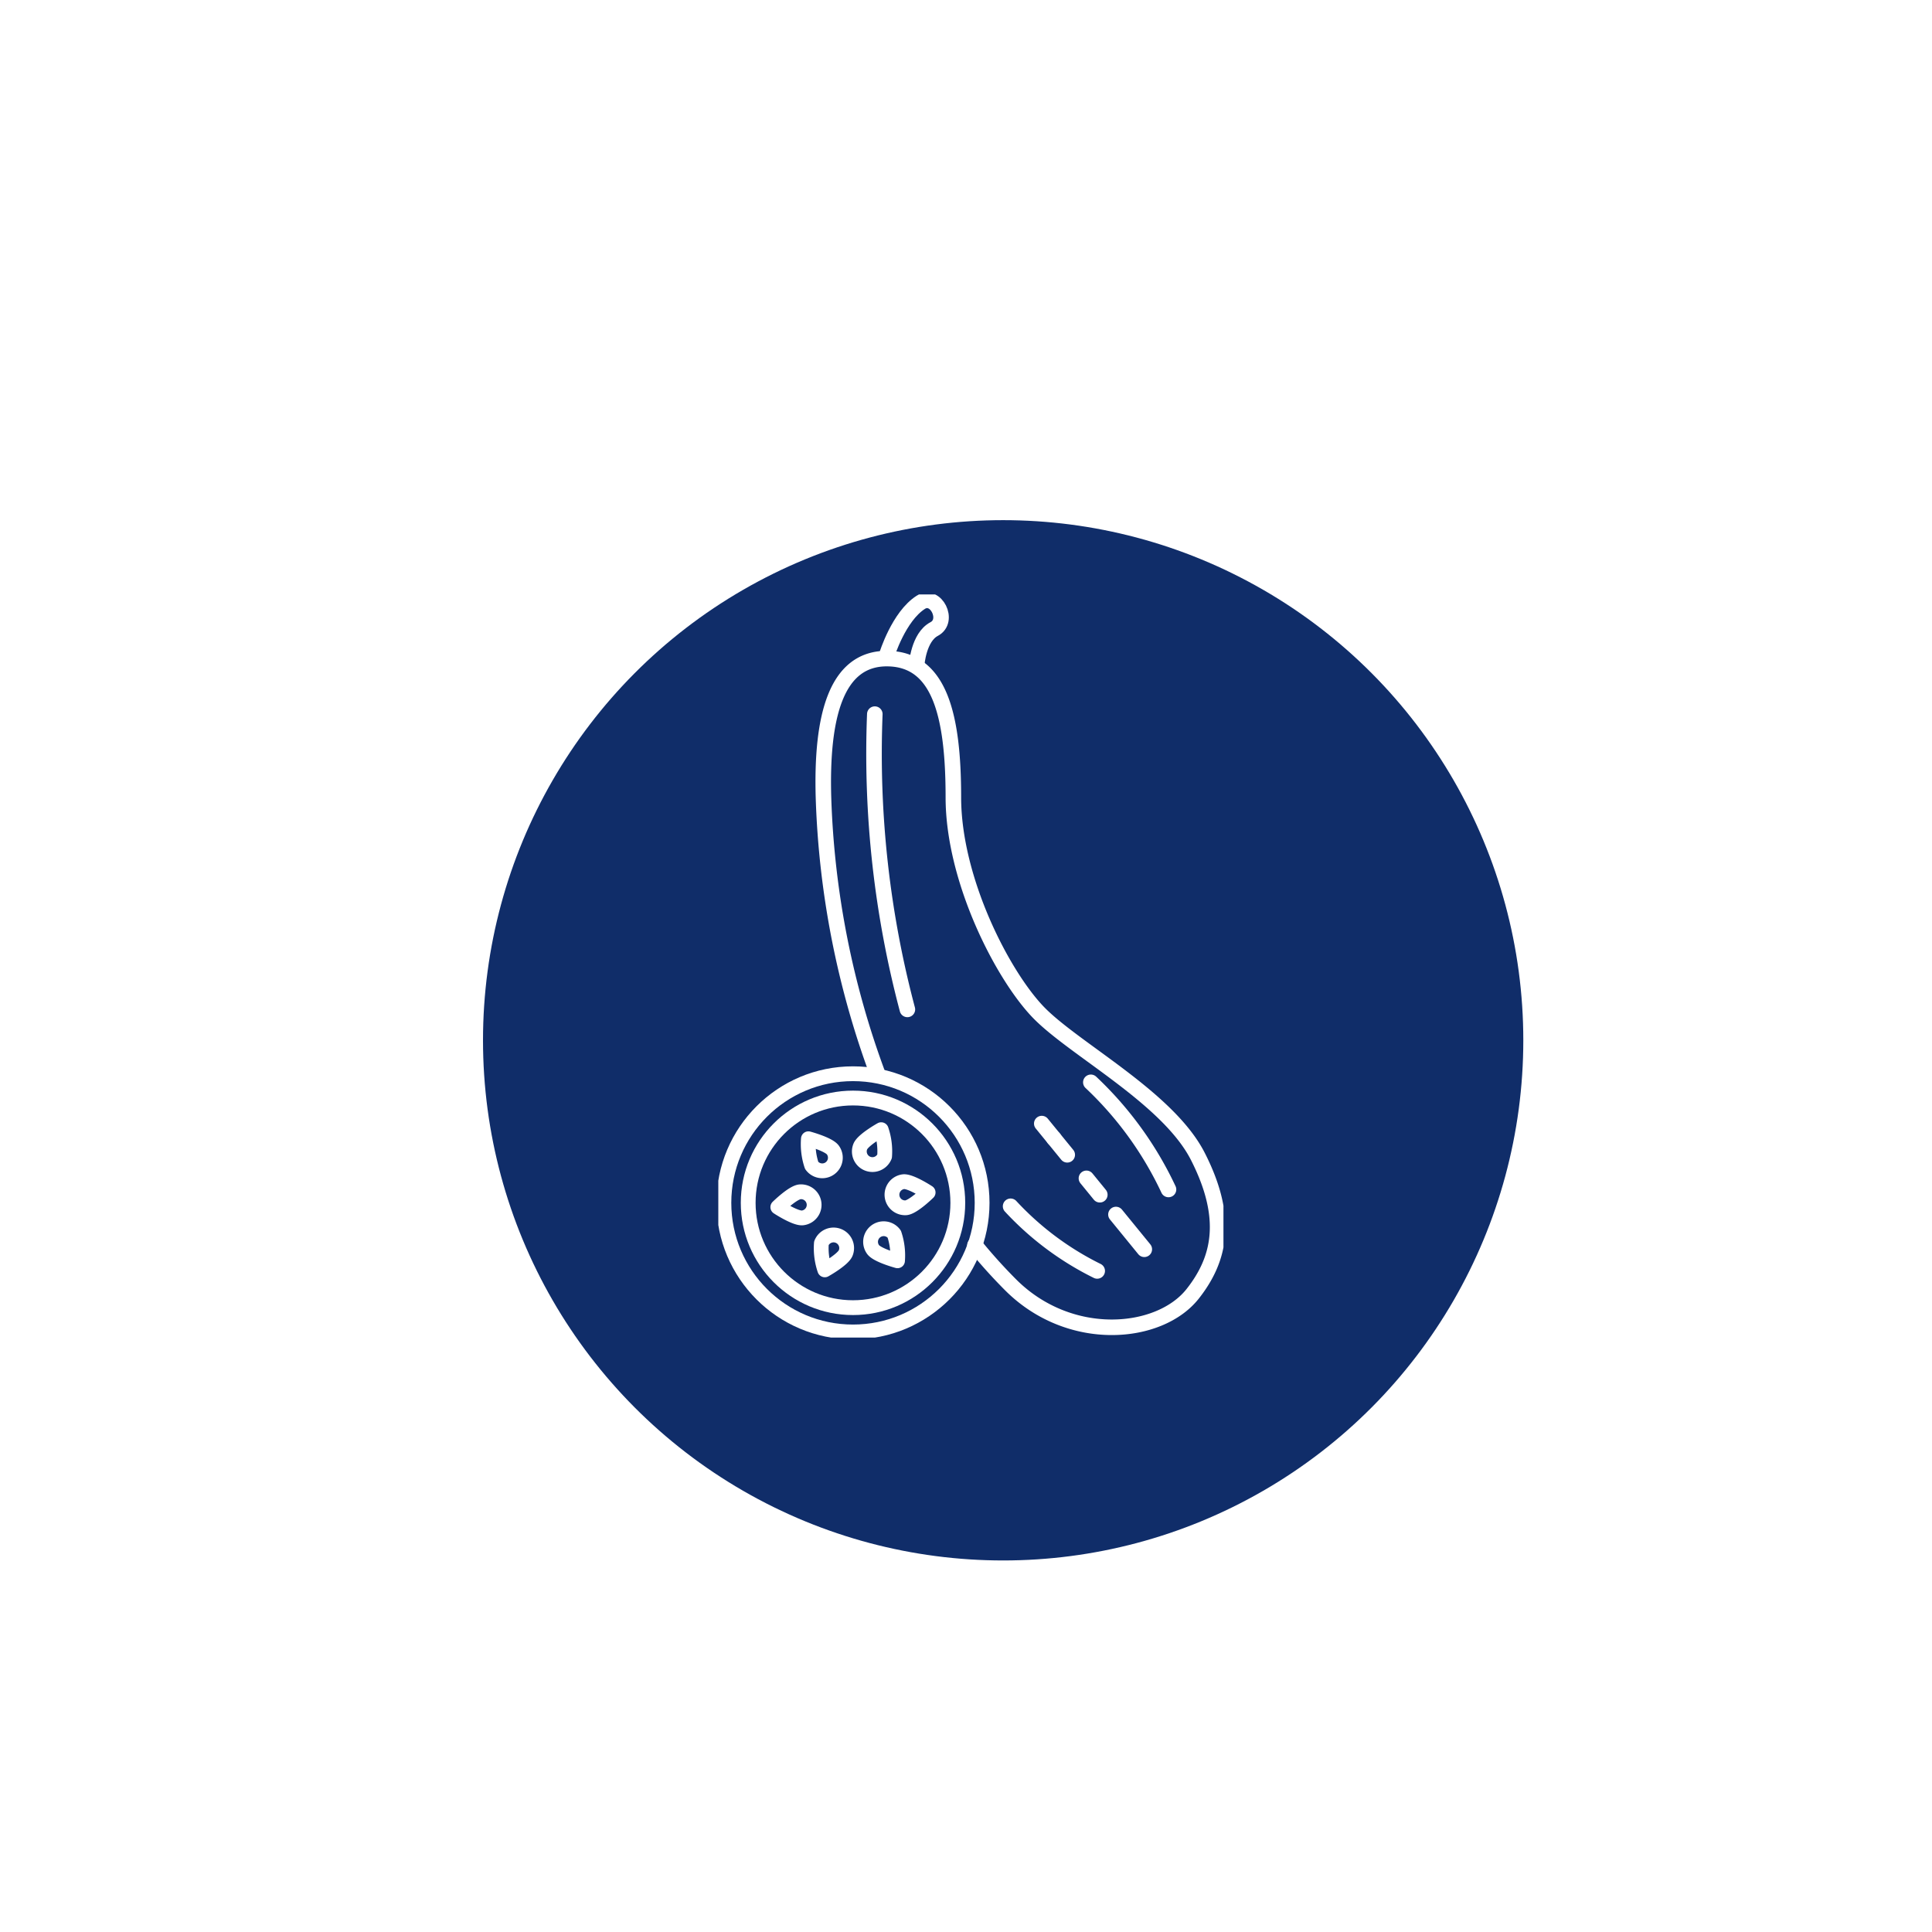 <svg viewBox="0 0 156 156" height="156" width="156" xmlns:xlink="http://www.w3.org/1999/xlink" xmlns="http://www.w3.org/2000/svg">
  <defs>
    <filter filterUnits="userSpaceOnUse" height="156" width="156" y="6" x="3" id="Ellipse_19">
      <feOffset dy="6" dx="3"></feOffset>
      <feGaussianBlur result="blur" stdDeviation="12"></feGaussianBlur>
      <feFlood flood-opacity="0.161"></feFlood>
      <feComposite in2="blur" operator="in"></feComposite>
      <feComposite in="SourceGraphic"></feComposite>
    </filter>
    <clipPath id="clip-path">
      <rect fill="none" height="60" width="40.788" data-name="Rectangle 17" id="Rectangle_17"></rect>
    </clipPath>
    <clipPath id="clip-Bottle_Gourd-A">
      <rect height="156" width="156"></rect>
    </clipPath>
  </defs>
  <g clip-path="url(#clip-Bottle_Gourd-A)" data-name="Bottle Gourd-A" id="Bottle_Gourd-A">
    <g filter="url(#Ellipse_19)" transform="matrix(1, 0, 0, 1, 0, 0)">
      <circle fill="#102d69" transform="translate(36 36)" r="42" cy="42" cx="42" data-name="Ellipse 19" id="Ellipse_19-2"></circle>
    </g>
    <g transform="translate(58 48)" data-name="Group 97" id="Group_97">
      <g clip-path="url(#clip-path)" transform="translate(0 0)" data-name="Group 96" id="Group_96">
        <circle stroke-width="1.195" stroke-linejoin="round" stroke-linecap="round" stroke="#fff" fill="none" transform="translate(0.451 38.699)" r="10.425" cy="10.425" cx="10.425" data-name="Ellipse 40" id="Ellipse_40"></circle>
        <circle stroke-width="1.195" stroke-linejoin="round" stroke-linecap="round" stroke="#fff" fill="none" transform="translate(2.413 40.661)" r="8.463" cy="8.463" cx="8.463" data-name="Ellipse 41" id="Ellipse_41"></circle>
        <path stroke-width="1.195" stroke-linejoin="round" stroke-linecap="round" stroke="#fff" fill="none" transform="translate(-3.698 -14.034)" d="M15.162,58.614c.218-.542,1.689-1.363,1.689-1.363a5.4,5.4,0,0,1,.274,2.154,1.058,1.058,0,0,1-1.963-.79Z" data-name="Path 852" id="Path_852"></path>
        <path stroke-width="1.195" stroke-linejoin="round" stroke-linecap="round" stroke="#fff" fill="none" transform="translate(-2.685 -16.794)" d="M12.972,69.966c-.218.542-1.689,1.363-1.689,1.363a5.4,5.4,0,0,1-.274-2.154,1.058,1.058,0,1,1,1.963.79Z" data-name="Path 853" id="Path_853"></path>
        <path stroke-width="1.195" stroke-linejoin="round" stroke-linecap="round" stroke="#fff" fill="none" transform="translate(-4.547 -15.396)" d="M19.5,62.812c.581-.057,1.989.87,1.989.87s-1.2,1.18-1.785,1.236a1.058,1.058,0,0,1-.2-2.106Z" data-name="Path 854" id="Path_854"></path>
        <path stroke-width="1.195" stroke-linejoin="round" stroke-linecap="round" stroke="#fff" fill="none" transform="translate(-1.56 -15.66)" d="M8.354,66c-.581.057-1.989-.87-1.989-.87s1.2-1.18,1.785-1.236A1.058,1.058,0,0,1,8.354,66Z" data-name="Path 855" id="Path_855"></path>
        <path stroke-width="1.195" stroke-linejoin="round" stroke-linecap="round" stroke="#fff" fill="none" transform="translate(-3.993 -16.63)" d="M18.2,68.278a5.4,5.4,0,0,1,.263,2.155s-1.627-.436-1.972-.907A1.058,1.058,0,0,1,18.2,68.278Z" data-name="Path 856" id="Path_856"></path>
        <path stroke-width="1.195" stroke-linejoin="round" stroke-linecap="round" stroke="#fff" fill="none" transform="translate(-2.361 -14.272)" d="M9.9,60.376a5.4,5.4,0,0,1-.263-2.155s1.627.436,1.972.907A1.058,1.058,0,0,1,9.9,60.376Z" data-name="Path 857" id="Path_857"></path>
        <path stroke-width="1.255" stroke-linejoin="round" stroke-linecap="round" stroke="#fff" fill="none" transform="translate(-2.751 -1.681)" d="M15.637,40.448a70.588,70.588,0,0,1-4.391-22.28c-.205-6.681,1.028-11.41,5.243-11.307,4.11.1,5.242,4.523,5.242,11.2s3.986,14.39,6.875,17.371,10.449,6.889,12.861,11.616c2.57,5.036,1.756,8.351-.411,11.1-2.672,3.392-9.917,4.063-14.7-.719a42.53,42.53,0,0,1-2.884-3.2" data-name="Path 858" id="Path_858"></path>
        <path stroke-width="1.255" stroke-linejoin="round" stroke-linecap="round" stroke="#fff" fill="none" transform="translate(-4.418 -0.153)" d="M18.022,5.047s.959-3.122,2.745-4.26c1.215-.774,2.35,1.491,1.081,2.157s-1.411,2.882-1.411,2.882" data-name="Path 859" id="Path_859"></path>
        <path stroke-width="1.255" stroke-linejoin="round" stroke-linecap="round" stroke="#fff" fill="none" transform="translate(-7.665 -16.042)" d="M31.267,65.444a24,24,0,0,0,6.992,5.22" data-name="Path 860" id="Path_860"></path>
        <path stroke-width="1.255" stroke-linejoin="round" stroke-linecap="round" stroke="#fff" fill="none" transform="translate(-4.081 -3.137)" d="M16.718,12.8a80.474,80.474,0,0,0,2.63,23.842" data-name="Path 861" id="Path_861"></path>
        <line stroke-width="1.255" stroke-linejoin="round" stroke-linecap="round" stroke="#fff" fill="none" transform="translate(26.118 42.723)" y1="1.203" x1="0.981" data-name="Line 77" id="Line_77"></line>
        <line stroke-width="1.255" stroke-linejoin="round" stroke-linecap="round" stroke="#fff" fill="none" transform="translate(27.099 43.926)" y1="1.319" x1="1.076" data-name="Line 78" id="Line_78"></line>
        <line stroke-width="1.255" stroke-linejoin="round" stroke-linecap="round" stroke="#fff" fill="none" transform="translate(29.724 47.145)" y1="1.325" x1="1.081" data-name="Line 79" id="Line_79"></line>
        <line stroke-width="1.255" stroke-linejoin="round" stroke-linecap="round" stroke="#fff" fill="none" transform="translate(32.107 50.066)" y1="2.808" x1="2.29" data-name="Line 80" id="Line_80"></line>
        <path stroke-width="1.255" stroke-linejoin="round" stroke-linecap="round" stroke="#fff" fill="none" transform="translate(-9.768 -12.791)" d="M46.119,60.835a28.483,28.483,0,0,0-6.27-8.652" data-name="Path 862" id="Path_862"></path>
      </g>
    </g>
  </g>
</svg>
